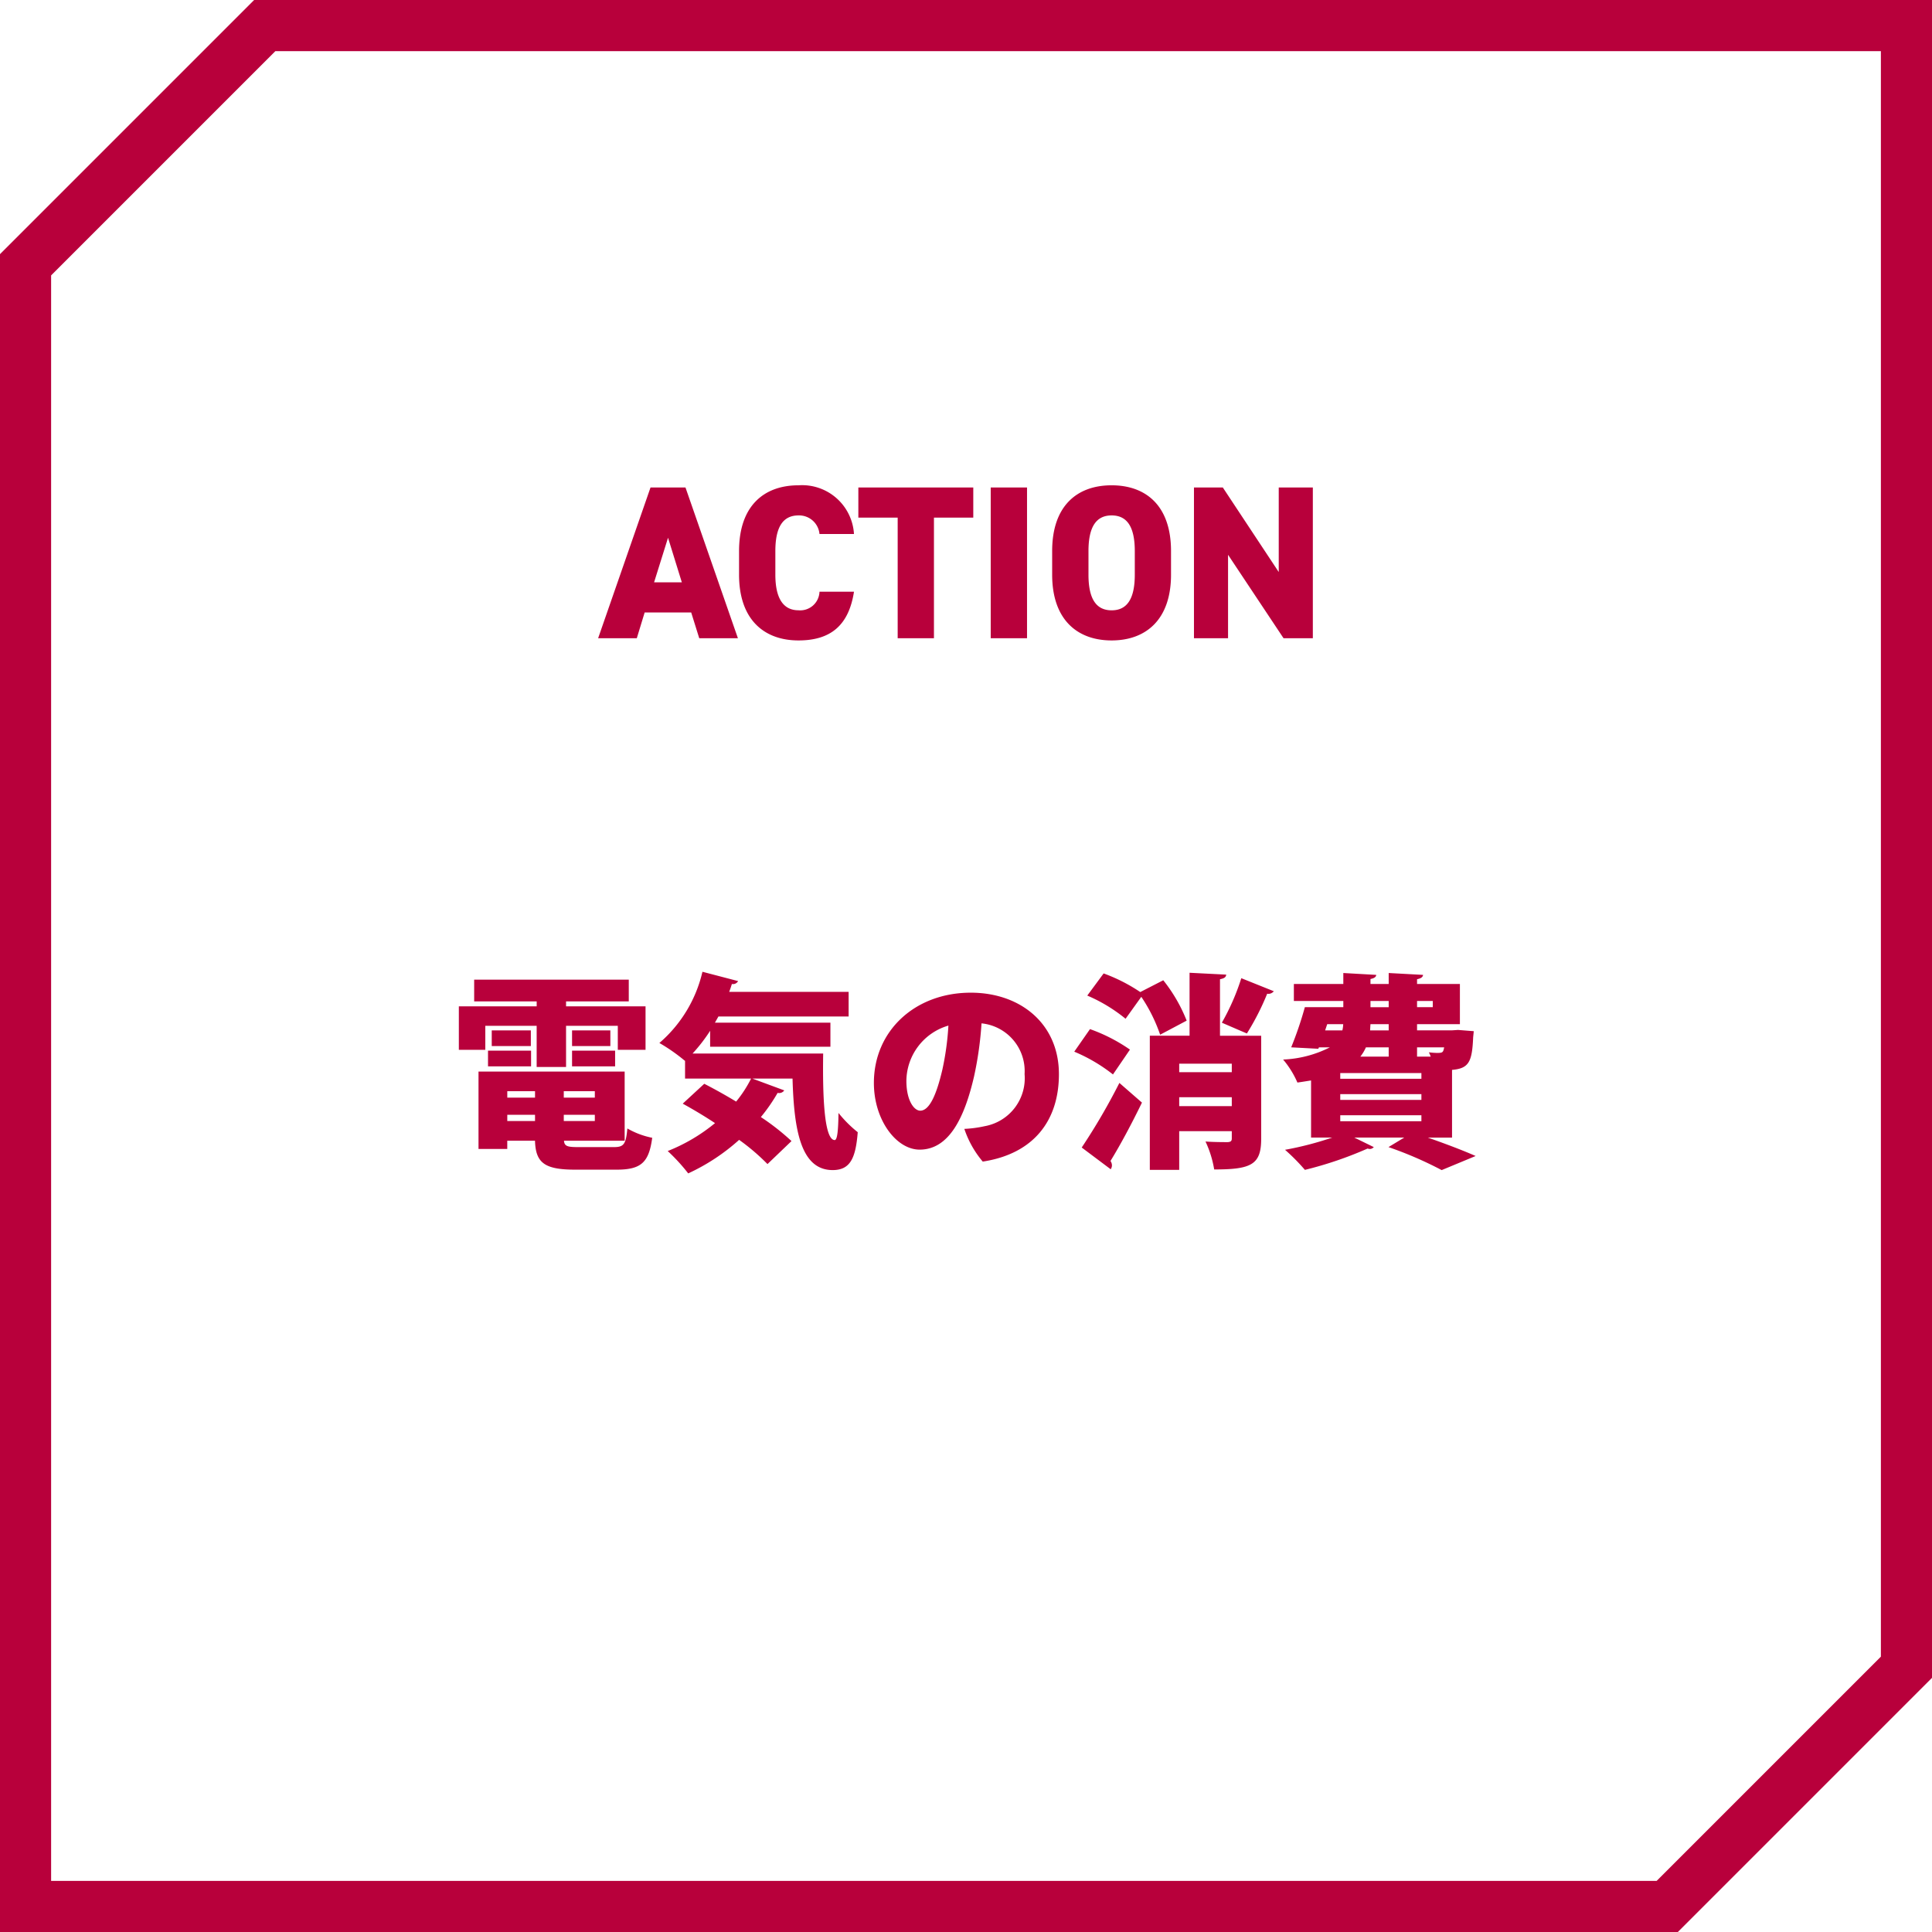 <svg xmlns="http://www.w3.org/2000/svg" width="168" height="168" viewBox="0 0 168 168">
  <g id="ACTION_世界の飢餓_小" data-name="ACTION 世界の飢餓_小" transform="translate(-347 -131)">
    <path id="パス_23702" data-name="パス 23702" d="M4.445,23.947l19.5-19.5H163.555v139.61l-19.5,19.5H4.445ZM22.1,0,0,22.1V168H145.9L168,145.9V0Z" transform="translate(347 131)" fill="#b8003b"/>
    <path id="パス_23712" data-name="パス 23712" d="M-29.682-.81V-6.822H-42.39V-.09h2.5V-.81h2.412c.054,1.944.846,2.52,3.51,2.52H-30.4c2.124,0,2.826-.594,3.114-2.772a7.062,7.062,0,0,1-2.16-.81c-.126,1.368-.306,1.62-1.17,1.62h-3.1c-.936,0-1.206-.072-1.242-.558Zm-7.794-3.744h-2.412v-.558h2.412Zm2.5,0v-.558h2.7v.558Zm-2.5,1.494v.54h-2.412v-.54Zm2.5,0h2.7v.54h-2.7Zm-2.358-7.74v3.582h2.556V-10.8h4.5v2.088h2.412v-3.78h-6.912v-.432h5.454v-1.89H-42.768v1.89h5.436v.432H-44.1v3.78h2.3V-10.8Zm3.078,1.764h3.33V-10.4h-3.33Zm-6.984,0h3.4V-10.4h-3.4Zm3.42,1.764V-8.64h-3.744v1.368Zm7.308,0V-8.64h-3.744v1.368Zm8.262-1.71H-11.79V-11.07H-21.834l.306-.54h11.322v-2.142H-20.592c.09-.234.162-.45.234-.684a.5.5,0,0,0,.54-.252l-3.1-.81a11.633,11.633,0,0,1-3.744,6.192,15.591,15.591,0,0,1,2.214,1.548l.018-.018V-6.21h5.742a10.829,10.829,0,0,1-1.3,2c-.954-.576-1.926-1.116-2.772-1.548l-1.872,1.728c.882.486,1.854,1.062,2.808,1.692A15.354,15.354,0,0,1-25.938.09a16.275,16.275,0,0,1,1.782,1.944A17.64,17.64,0,0,0-19.728-.882a18.659,18.659,0,0,1,2.466,2.106l2.088-2a20.264,20.264,0,0,0-2.664-2.088A15.153,15.153,0,0,0-16.38-4.968a.535.535,0,0,0,.576-.216L-18.576-6.21h3.492c.126,4.482.72,7.956,3.492,7.956,1.53,0,2-1.044,2.178-3.294a10.5,10.5,0,0,1-1.674-1.674c-.018,1.422-.09,2.34-.324,2.358-.936,0-1.062-3.942-1.008-7.524H-23.778a14.412,14.412,0,0,0,1.53-1.98ZM.414-13.68c-4.842,0-8.424,3.312-8.424,7.848,0,3.24,1.962,5.8,3.978,5.8,2.52,0,3.888-2.7,4.734-6.372a30.729,30.729,0,0,0,.648-4.608,4.168,4.168,0,0,1,3.744,4.41A4.236,4.236,0,0,1,1.62-2.07a10.209,10.209,0,0,1-1.764.234,8.637,8.637,0,0,0,1.6,2.844c4.464-.684,6.624-3.6,6.624-7.6C8.082-10.962,4.752-13.68.414-13.68ZM-2.052-7C-2.538-4.914-3.15-3.42-3.978-3.42c-.54,0-1.206-.882-1.206-2.592A5.057,5.057,0,0,1-1.53-10.818,24.406,24.406,0,0,1-2.052-7ZM22.086-9.936V-14.85c.378-.072.522-.18.54-.4l-3.186-.162v5.472H15.984V1.728H18.54V-1.638h4.572v.63c0,.234-.09.306-.36.324-.27,0-1.224,0-1.926-.054a9.263,9.263,0,0,1,.756,2.43c3.222,0,4.086-.414,4.086-2.664V-9.936Zm1.026,3.168H18.54v-.738h4.572ZM18.54-4.59h4.572v.774H18.54Zm.648-6.66a13.672,13.672,0,0,0-2.034-3.51l-2,1.026a14.71,14.71,0,0,0-3.186-1.62l-1.422,1.926a13.832,13.832,0,0,1,3.33,2.016l1.368-1.908a13.961,13.961,0,0,1,1.638,3.294Zm4.752-3.69a19.81,19.81,0,0,1-1.692,3.87s2.16.936,2.178.936A22.23,22.23,0,0,0,26.19-13.59a.591.591,0,0,0,.576-.216ZM9.414-8.55A14.32,14.32,0,0,1,12.78-6.57l1.476-2.16a14.606,14.606,0,0,0-3.474-1.782ZM12.582,1.674a.593.593,0,0,0,.108-.342.674.674,0,0,0-.126-.378C13.428-.45,14.4-2.268,15.3-4.122l-1.962-1.71A54.589,54.589,0,0,1,10.062-.216Zm29.682-8.64c1.458-.126,1.746-.684,1.836-2.826l.054-.54-1.368-.108-.54.036H39.222v-.54h3.726v-3.492H39.222v-.414c.342-.072.5-.18.522-.378l-2.988-.162v.954H35.172v-.432c.342-.072.486-.18.5-.36l-2.862-.162v.954h-4.3v1.476h4.3v.54H29.466a31.675,31.675,0,0,1-1.188,3.492l2.358.126.054-.126h.954a9.857,9.857,0,0,1-4.068,1.062,8.03,8.03,0,0,1,1.242,2c.414-.054.81-.126,1.188-.18V-1.08h1.836a28.411,28.411,0,0,1-4.1,1.062,17.571,17.571,0,0,1,1.728,1.746A32.755,32.755,0,0,0,34.92-.126a.792.792,0,0,0,.18.036.456.456,0,0,0,.36-.162L33.768-1.08h4.338l-1.368.828a32.794,32.794,0,0,1,4.626,2L44.316.522c-1.008-.45-2.61-1.062-4.158-1.6h2.106ZM39.6-6.192H32.544v-.5H39.6Zm-.378-1.926v-.81H41.58c-.09.45-.126.486-.63.486a5.907,5.907,0,0,1-.7-.054,3.964,3.964,0,0,1,.162.378Zm-2.466,0H34.29a3.721,3.721,0,0,0,.486-.81h1.98ZM35.136-10.4c.018-.18.018-.36.036-.54h1.584v.54Zm1.62-2.556v.54H35.172v-.54Zm2.844,8.6H32.544v-.5H39.6Zm.99-8.064H39.222v-.54H40.59ZM39.6-2.5H32.544v-.522H39.6Zm-6.8-8.442a2.779,2.779,0,0,1-.072.54H31.23l.18-.54Z" transform="translate(431 231)" fill="#b8003b"/>
    <path id="パス_23711" data-name="パス 23711" d="M-28.377,0l.684-2.242h4.047l.7,2.242h3.363l-4.56-13.11h-3.04L-31.74,0Zm2.717-8.74,1.2,3.876h-2.413Zm16.169-.323A4.517,4.517,0,0,0-14.316-13.3c-2.983,0-5.168,1.767-5.168,5.719v2.052C-19.485-1.615-17.3.19-14.316.19c2.774,0,4.37-1.292,4.826-4.237h-3a1.676,1.676,0,0,1-1.824,1.615c-1.33,0-2.014-1.045-2.014-3.1V-7.581c0-2.147.7-3.1,2.014-3.1a1.781,1.781,0,0,1,1.824,1.615Zm.38-4.047v2.622h3.42V0h3.154V-10.488H.883V-13.11Zm14.668,0H2.4V0H5.557ZM18.078-5.529V-7.581c0-3.952-2.185-5.719-5.168-5.719S7.742-11.533,7.742-7.581v2.052C7.742-1.615,9.927.19,12.91.19S18.078-1.615,18.078-5.529ZM10.9-7.581c0-2.147.7-3.1,2.014-3.1s2.014.95,2.014,3.1v2.052c0,2.147-.7,3.1-2.014,3.1s-2.014-.95-2.014-3.1ZM27.445-13.11v7.353L22.582-13.11H20.073V0h2.964V-7.258L27.864,0H30.41V-13.11Z" transform="translate(430.75 186.5)" fill="#b8003b"/>
  </g>
</svg>
